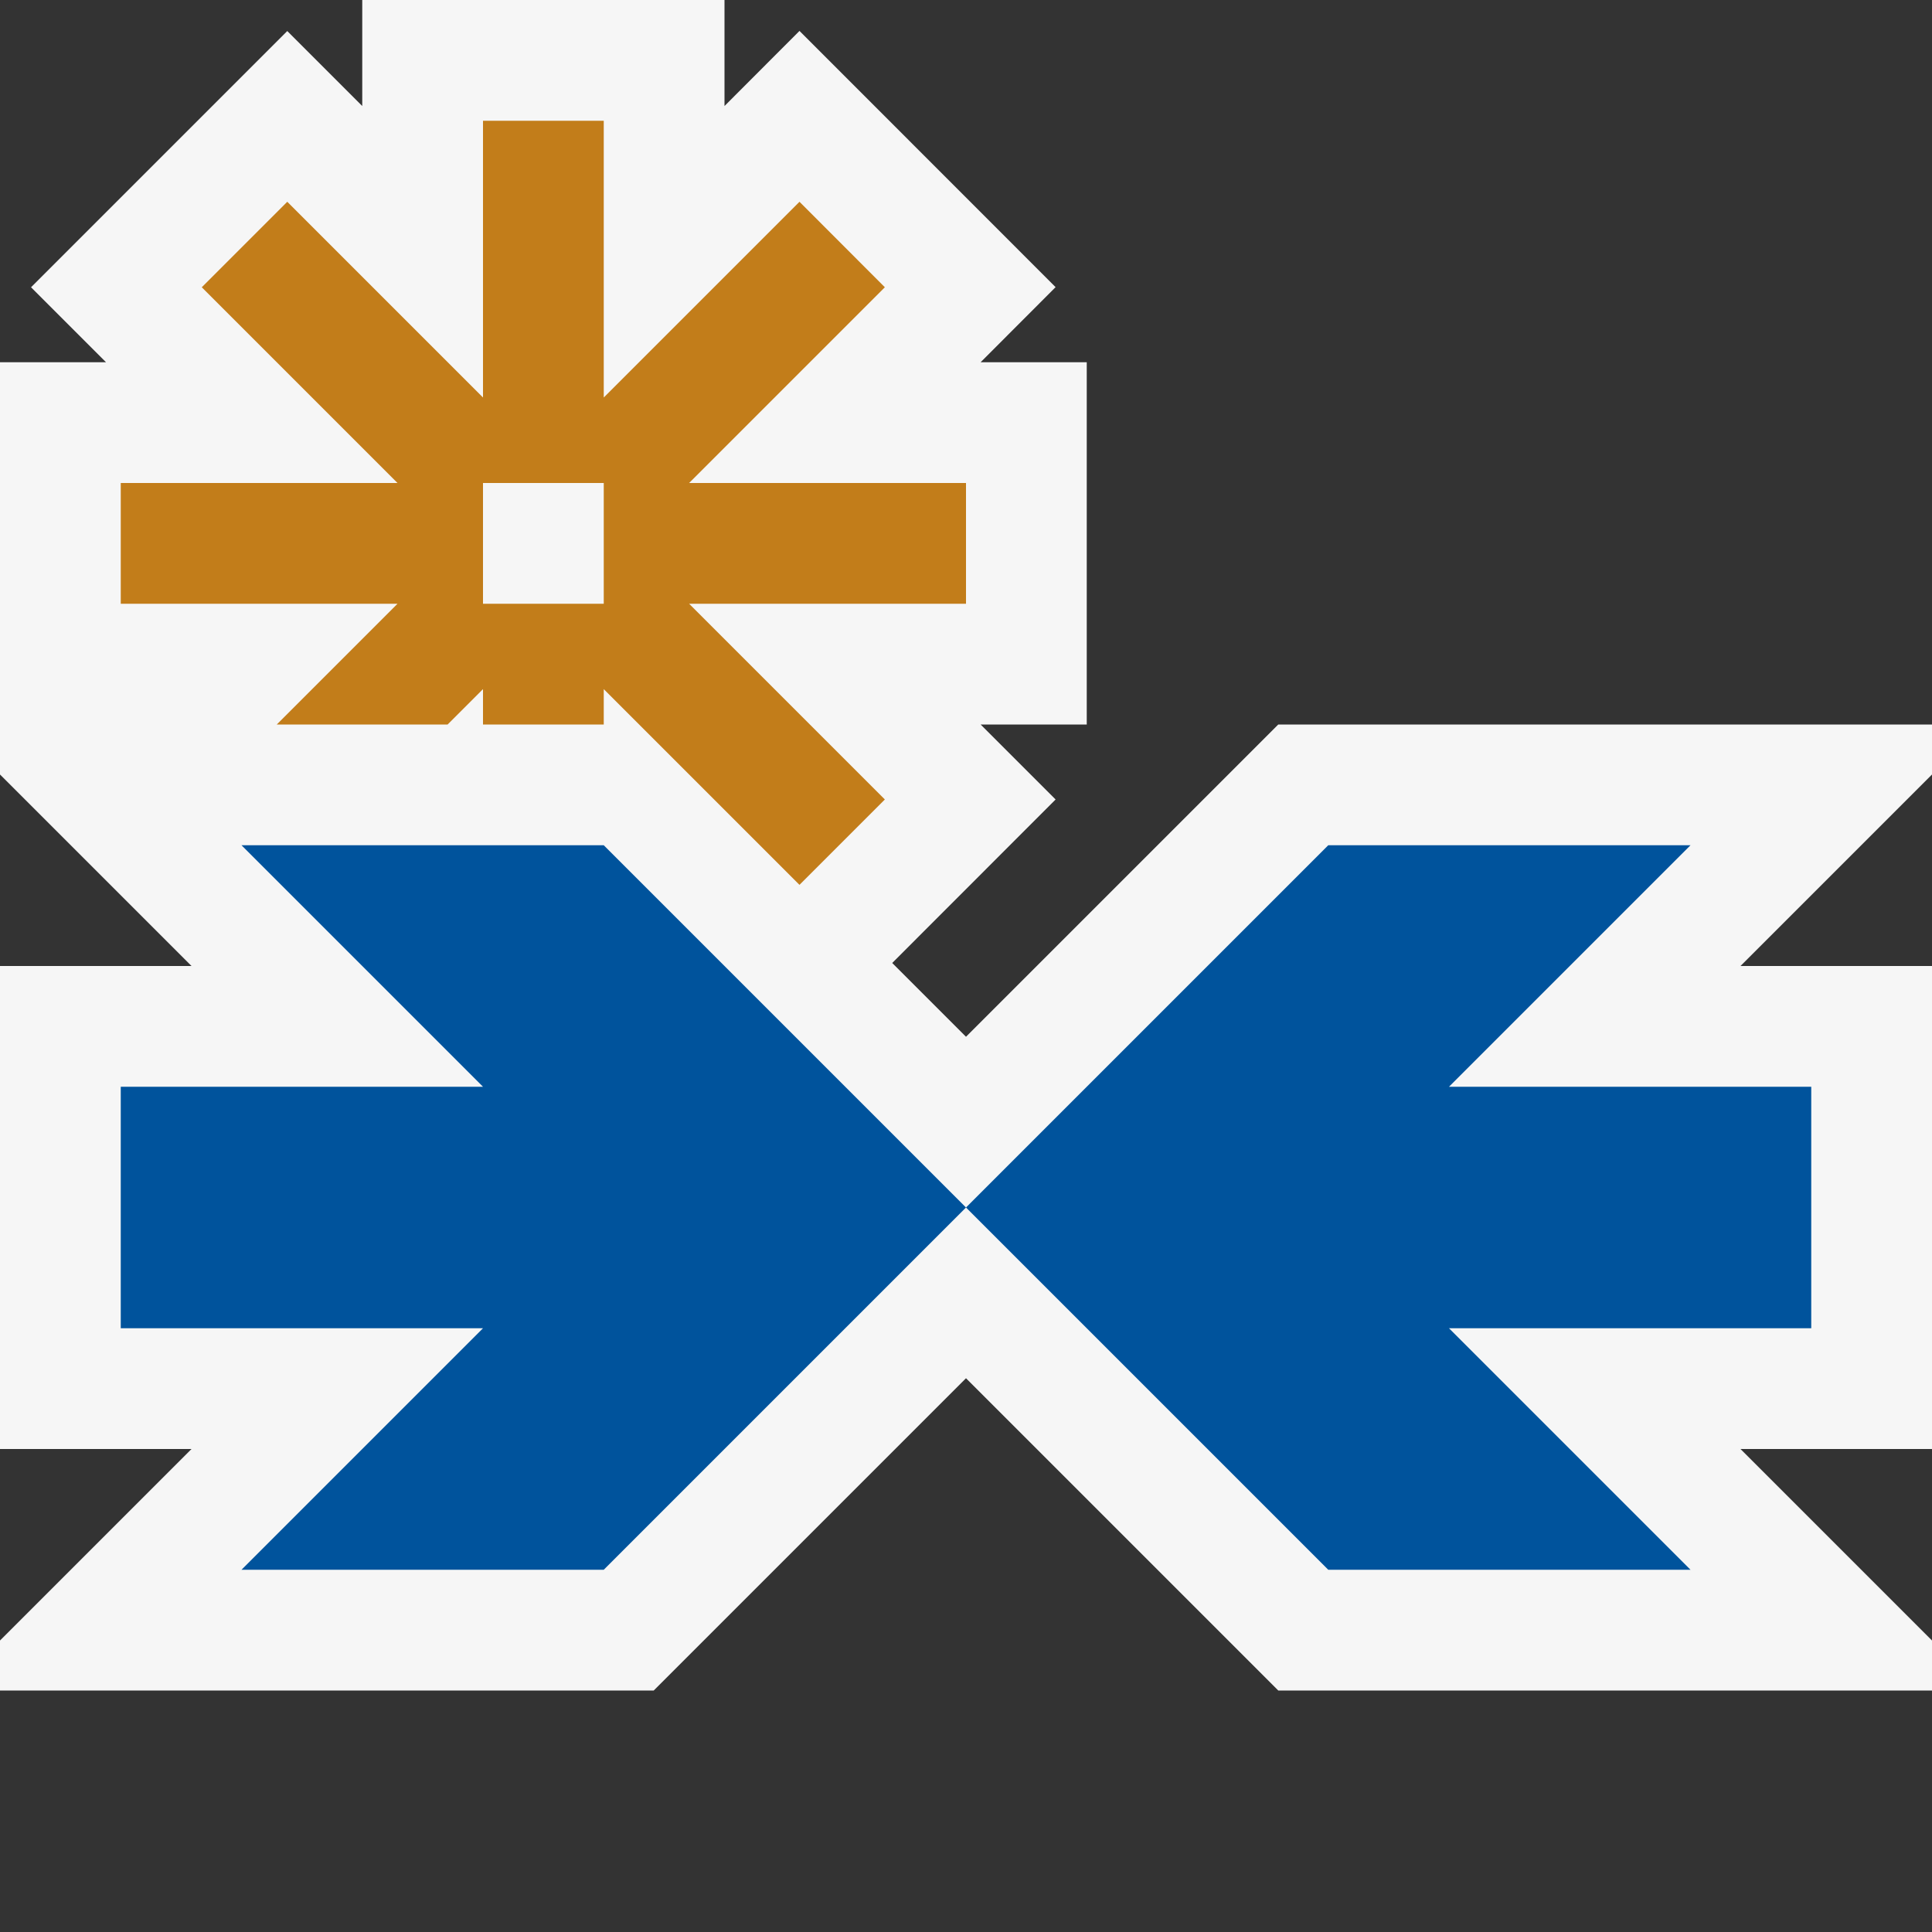 <svg xmlns="http://www.w3.org/2000/svg" viewBox="0 0 16 16"><rect x="0" y="0" width="16" height="16" fill="#333333" stroke="none"/><style>.icon-canvas-transparent{opacity:0;fill:#f6f6f6}.icon-vs-out{fill:#f6f6f6}.icon-vs-action-blue{fill:#00539c}.icon-vs-action-orange{fill:#c27d1a}</style><path class="icon-canvas-transparent" d="M16 16H0V0h16v16z" id="canvas"/><path class="icon-vs-out" d="M16 6.414L14.414 8H16v4h-1.586L16 13.586V14h-5.414L8 11.414 5.414 14H0v-.414L1.586 12H0V8h1.586L0 6.414V3h.878l-.621-.621L2.379.257 3 .878V0h3v.878l.621-.622 2.121 2.122L8.121 3H9v3h-.879l.621.621-1.353 1.354.611.611L10.586 6H16v.414z" id="outline"/><path class="icon-vs-action-blue" d="M5 7l3 3-3 3H2l2-2H1V9h3L2 7h3zm10 2h-3l2-2h-3l-3 3 3 3h3l-2-2h3V9z" id="iconBg"/><path class="icon-vs-action-orange" d="M2.292 6h1.415L4 5.707V6h1v-.293l1.621 1.621.707-.707L5.707 5H8V4H5.707l1.621-1.621-.707-.708L5 3.292V1H4v2.292L2.379 1.671l-.708.708L3.292 4H1v1h2.292l-1 1zM4 4h1v1H4V4z" id="colorAction"/></svg>